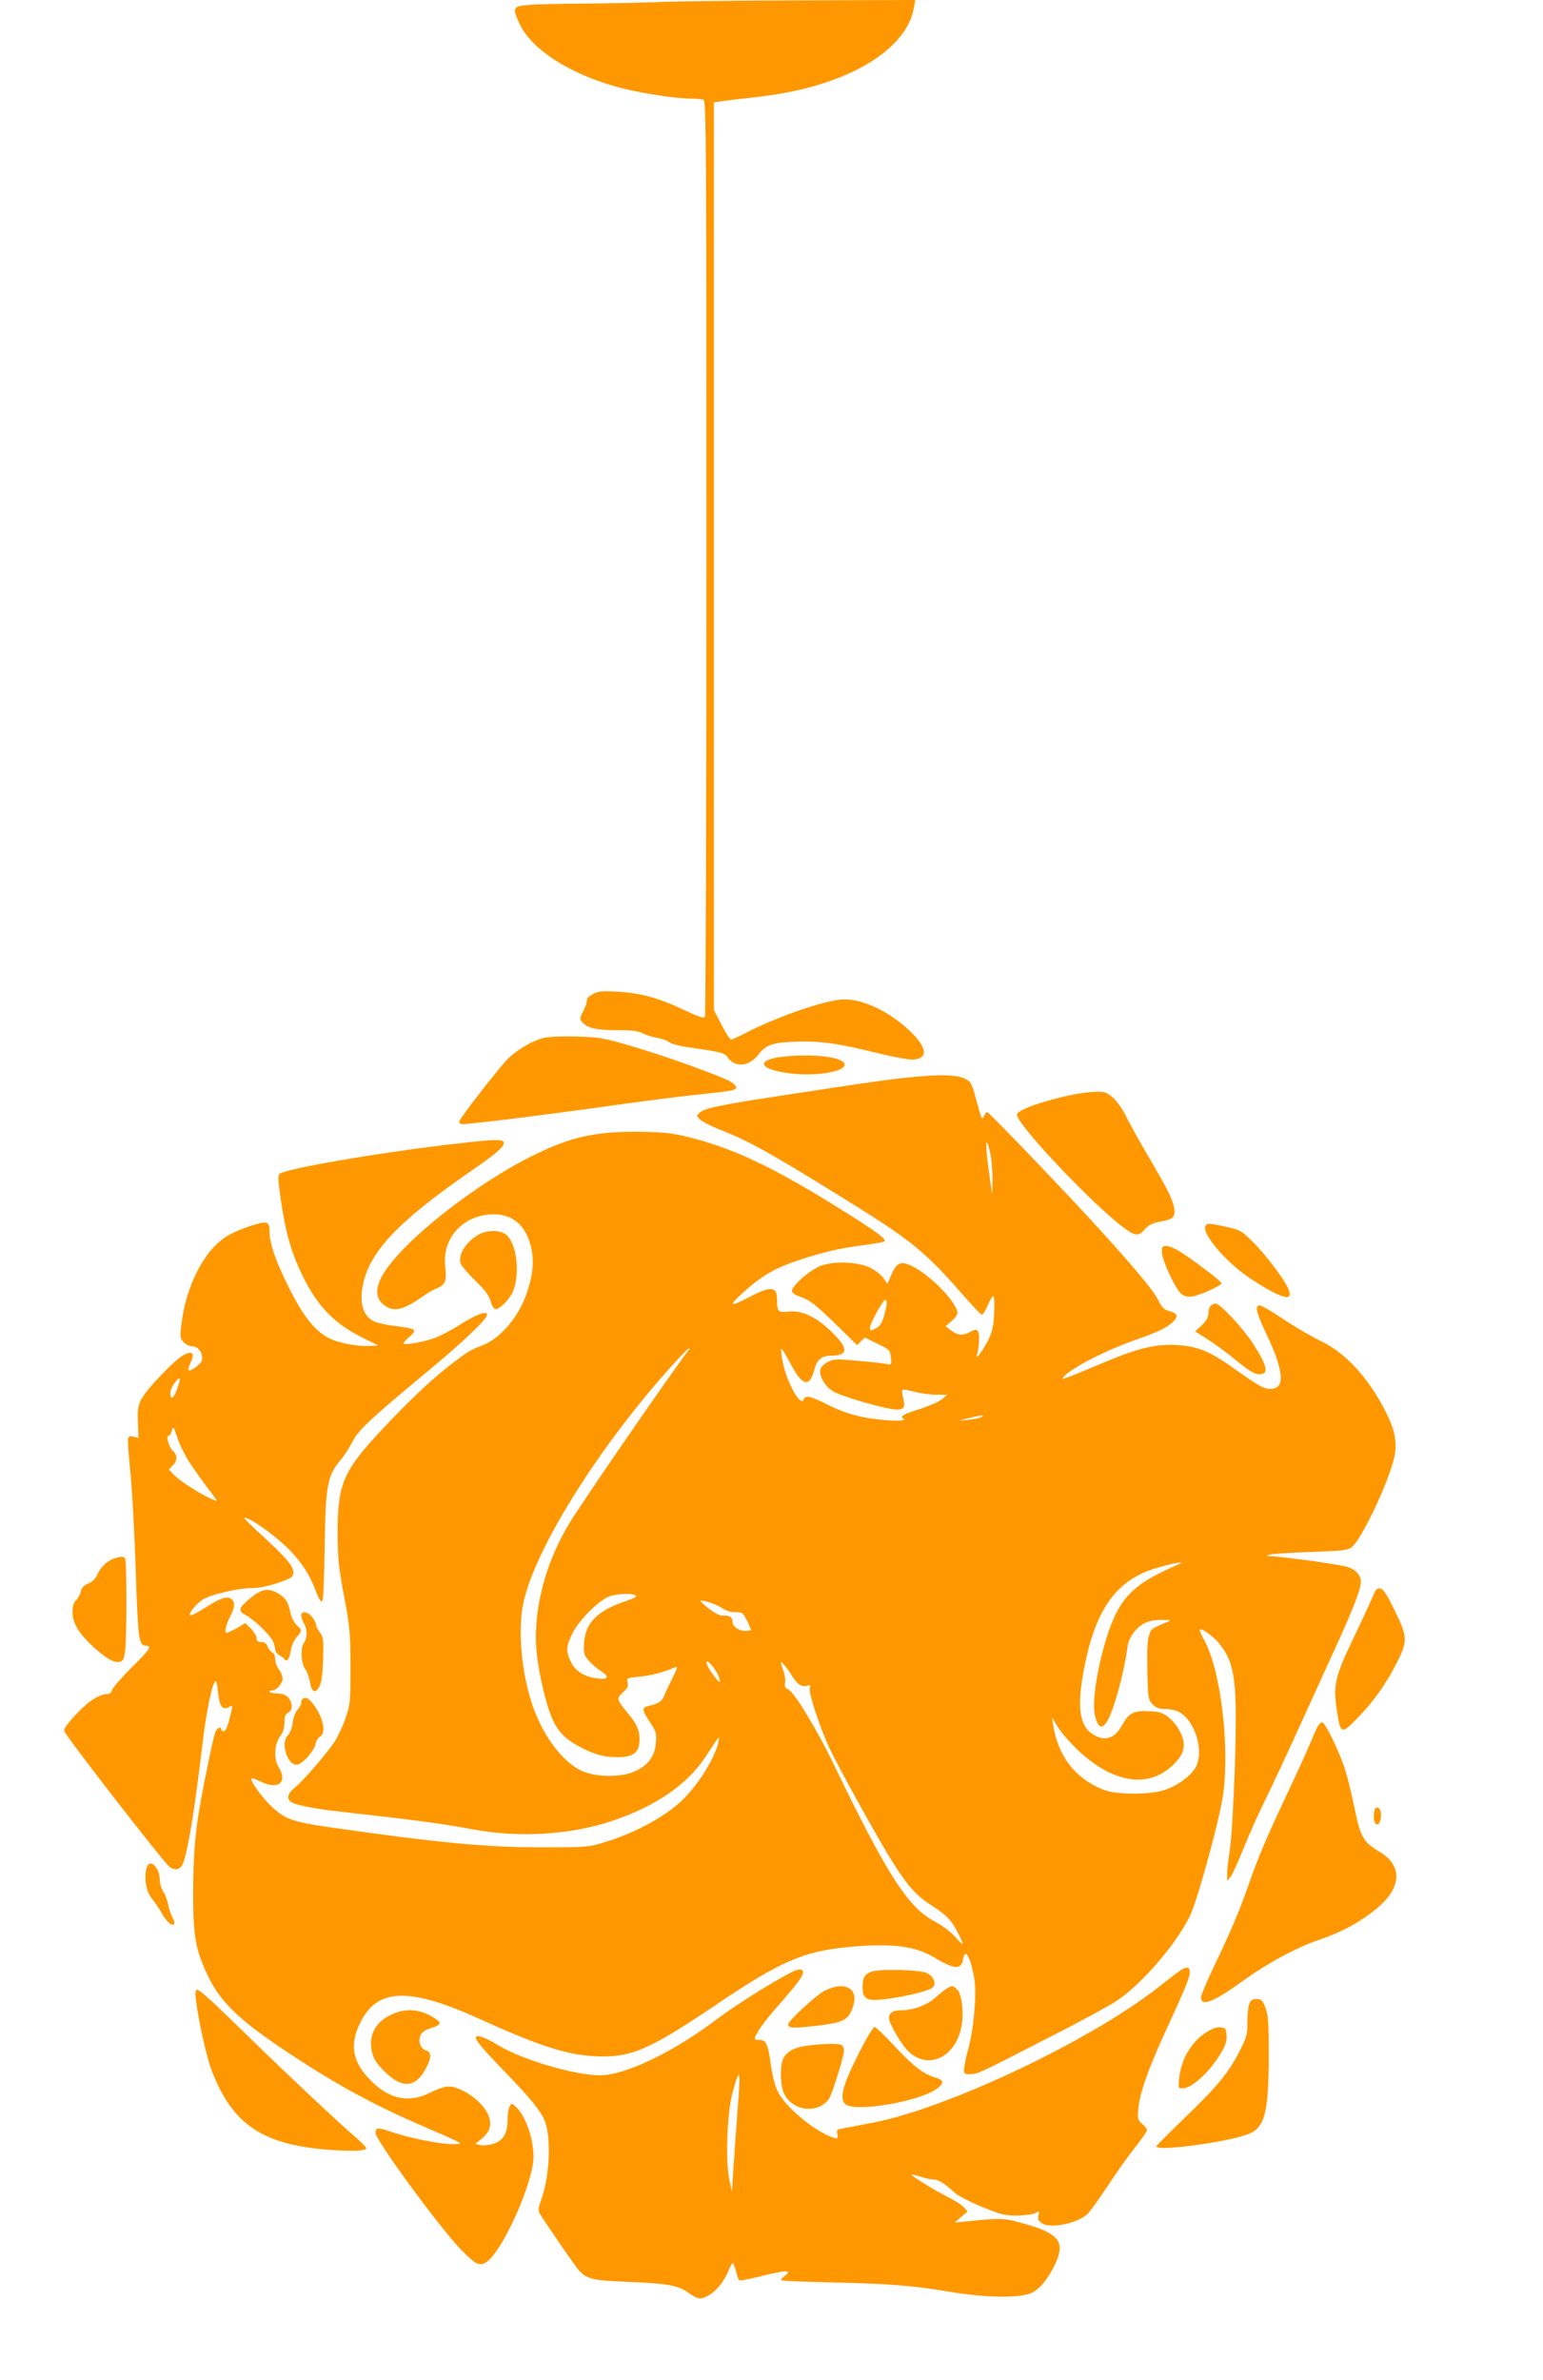 <?xml version="1.0" standalone="no"?>
<!DOCTYPE svg PUBLIC "-//W3C//DTD SVG 20010904//EN"
 "http://www.w3.org/TR/2001/REC-SVG-20010904/DTD/svg10.dtd">
<svg version="1.0" xmlns="http://www.w3.org/2000/svg"
 width="830pt" height="1280pt" viewBox="0 0 830 1280"
 preserveAspectRatio="xMidYMid meet">
<g transform="translate(0,1280) scale(0.1,-0.1)"
fill="#ff9800" stroke="none">
<path d="M3545 12789 c-77 -3 -252 -7 -390 -8 -137 -1 -280 -4 -317 -8 -80 -7
-83 -15 -43 -102 67 -142 284 -278 553 -346 117 -29 289 -55 365 -55 30 0 62
-3 71 -6 15 -6 16 -232 16 -2463 0 -1351 -4 -2462 -8 -2469 -7 -9 -34 0 -113
37 -134 64 -229 90 -354 98 -83 5 -106 3 -133 -11 -18 -9 -33 -22 -34 -29 -3
-26 -5 -33 -23 -69 -18 -36 -18 -38 0 -58 26 -29 77 -40 190 -40 73 0 108 -4
130 -16 17 -9 52 -20 79 -25 27 -4 56 -15 65 -23 9 -8 50 -20 91 -26 190 -27
209 -32 225 -57 37 -55 114 -49 163 14 42 54 74 66 193 71 133 6 236 -8 440
-59 93 -23 179 -39 202 -37 81 6 75 64 -17 152 -117 113 -276 184 -381 170
-112 -14 -348 -98 -504 -179 -37 -19 -72 -35 -78 -35 -6 0 -30 36 -52 79 l-41
80 0 2440 0 2440 33 5 c17 3 95 13 172 21 167 19 282 43 404 84 266 89 441
239 467 400 l7 41 -619 -2 c-341 -1 -682 -5 -759 -9z"/>
<path d="M2926 7219 c-63 -15 -150 -67 -198 -117 -50 -51 -258 -320 -258 -333
0 -4 4 -10 10 -14 10 -6 451 49 885 110 138 19 318 42 400 50 180 19 195 22
195 38 0 7 -13 20 -29 30 -50 29 -348 137 -526 189 -161 48 -177 50 -305 54
-74 2 -152 -1 -174 -7z"/>
<path d="M4235 7120 c-173 -14 -165 -70 13 -92 154 -20 327 15 291 58 -26 31
-158 46 -304 34z"/>
<path d="M4965 7013 c-134 -10 -271 -29 -790 -109 -294 -45 -382 -63 -408 -85
-21 -17 -21 -18 -4 -37 10 -11 55 -35 100 -53 175 -69 280 -128 737 -412 303
-189 385 -257 574 -474 54 -62 102 -113 108 -113 5 0 19 23 31 50 11 28 25 50
30 50 5 0 7 -39 5 -87 -3 -69 -9 -100 -29 -143 -28 -58 -77 -124 -64 -85 12
38 16 110 6 125 -9 13 -15 13 -45 -4 -38 -20 -67 -17 -105 13 l-25 19 32 27
c18 15 32 34 32 44 0 51 -132 192 -230 245 -70 38 -95 31 -124 -36 l-23 -52
-18 27 c-10 16 -38 40 -63 54 -61 36 -193 44 -272 18 -57 -19 -160 -107 -160
-137 0 -10 15 -21 38 -29 55 -18 86 -41 205 -157 l108 -106 20 21 21 20 68
-33 c66 -32 68 -34 72 -74 4 -40 3 -41 -22 -35 -14 3 -83 11 -154 17 -120 11
-130 11 -165 -7 -22 -12 -37 -29 -39 -42 -5 -34 24 -85 64 -112 40 -28 290
-100 346 -101 42 0 48 10 36 64 -5 21 -7 41 -4 43 2 2 31 -3 64 -11 33 -9 86
-16 118 -16 l59 -1 -29 -24 c-17 -13 -68 -36 -115 -51 -97 -31 -113 -40 -91
-54 27 -17 -120 -11 -220 10 -64 13 -124 34 -185 65 -96 48 -122 54 -132 30
-16 -44 -91 90 -113 203 -7 34 -10 65 -7 68 3 3 24 -31 47 -75 48 -91 79 -120
104 -95 9 8 21 36 27 60 14 53 40 74 90 74 93 0 94 38 5 125 -84 83 -160 119
-232 112 -59 -6 -64 -1 -64 62 0 75 -31 78 -157 12 -105 -54 -107 -43 -9 43
91 80 162 120 285 160 133 44 210 62 345 80 59 7 110 17 114 21 11 11 -41 50
-213 158 -392 246 -609 348 -870 409 -70 16 -125 21 -245 22 -225 1 -354 -27
-545 -119 -319 -153 -722 -471 -826 -650 -40 -70 -40 -124 2 -159 52 -44 105
-34 208 39 25 18 62 40 83 48 43 18 52 41 43 113 -19 157 98 284 262 284 108
0 179 -68 203 -193 14 -74 3 -153 -35 -254 -45 -117 -141 -225 -233 -259 -59
-22 -81 -35 -162 -98 -107 -82 -225 -193 -374 -352 -212 -226 -240 -293 -240
-564 1 -133 6 -181 35 -335 31 -166 34 -195 34 -380 0 -193 -1 -203 -28 -279
-15 -43 -42 -99 -59 -125 -49 -71 -166 -206 -209 -241 -40 -32 -49 -59 -26
-79 21 -17 131 -39 282 -55 392 -44 522 -61 690 -92 254 -48 527 -32 752 42
238 79 410 197 509 348 78 119 76 116 69 81 -17 -87 -115 -243 -203 -323 -95
-87 -252 -171 -408 -218 -86 -27 -98 -28 -329 -28 -299 -1 -560 23 -1153 108
-195 28 -240 44 -311 111 -51 48 -118 141 -108 151 3 3 23 -4 46 -15 96 -49
151 -7 100 76 -28 44 -23 127 9 168 15 19 22 42 22 71 0 33 5 46 20 54 25 13
26 50 2 80 -12 15 -30 22 -60 23 -23 1 -42 5 -42 10 0 4 7 7 15 7 23 0 55 37
55 64 0 13 -9 35 -20 49 -11 14 -20 39 -20 55 0 17 -6 32 -15 36 -8 3 -20 17
-25 31 -7 18 -17 25 -35 25 -19 0 -25 5 -25 21 0 11 -14 34 -30 51 l-30 30
-44 -26 c-25 -14 -50 -26 -56 -26 -15 0 -6 41 21 93 22 43 24 68 7 85 -22 22
-56 12 -137 -39 -45 -29 -84 -49 -88 -45 -10 9 28 57 66 83 40 27 190 63 267
63 37 0 89 11 139 28 71 24 80 30 83 53 4 33 -39 84 -172 205 -53 48 -94 89
-92 91 9 9 87 -39 158 -96 116 -93 183 -181 224 -290 18 -48 30 -69 37 -62 6
6 11 116 13 271 5 354 14 405 89 492 17 21 44 62 59 92 32 64 92 120 396 373
201 166 330 289 330 313 0 24 -62 0 -147 -54 -46 -30 -112 -64 -146 -75 -70
-22 -157 -36 -157 -25 0 4 15 20 32 35 23 19 30 31 23 38 -6 6 -49 15 -97 20
-48 6 -100 17 -116 25 -58 30 -79 95 -61 191 33 179 187 344 573 611 145 100
186 135 186 158 0 21 -41 21 -255 -4 -404 -46 -923 -135 -952 -163 -9 -9 -7
-42 8 -142 25 -174 59 -290 119 -410 81 -164 170 -255 329 -333 l76 -37 -45
-3 c-60 -4 -163 14 -216 40 -77 36 -147 124 -224 282 -71 143 -100 231 -100
297 0 28 -5 39 -19 44 -23 7 -147 -35 -206 -70 -126 -73 -229 -275 -251 -493
-6 -52 -4 -62 15 -81 11 -11 32 -21 46 -21 32 0 60 -41 51 -75 -6 -22 -62 -63
-72 -52 -3 2 3 21 12 41 24 49 9 64 -37 40 -48 -24 -205 -189 -230 -241 -17
-36 -20 -58 -17 -124 l3 -81 -27 6 c-37 7 -36 21 -13 -234 8 -91 20 -318 26
-505 11 -349 16 -385 54 -385 34 0 19 -23 -76 -116 -55 -55 -102 -109 -106
-121 -4 -17 -13 -23 -32 -23 -15 0 -49 -14 -74 -31 -58 -38 -159 -149 -152
-167 13 -35 542 -716 568 -732 38 -23 61 -13 76 32 27 85 61 297 101 638 20
168 54 330 70 330 4 0 10 -28 13 -61 6 -72 24 -97 56 -80 25 14 25 16 5 -64
-10 -41 -22 -65 -30 -65 -8 0 -14 5 -14 10 0 17 -19 11 -30 -10 -10 -19 -54
-230 -86 -408 -25 -145 -35 -272 -35 -472 0 -224 14 -298 79 -435 70 -145 172
-242 442 -420 257 -170 461 -280 732 -396 79 -34 154 -67 168 -75 24 -13 22
-13 -27 -14 -67 0 -228 32 -322 64 -78 27 -91 26 -91 -4 0 -39 358 -527 466
-634 73 -74 95 -84 130 -61 87 57 254 430 254 568 0 96 -43 219 -93 265 -25
24 -25 24 -36 4 -6 -12 -11 -45 -11 -74 0 -73 -26 -113 -81 -128 -23 -6 -53
-9 -67 -5 l-25 6 36 30 c47 39 56 82 28 137 -35 69 -143 142 -209 142 -18 0
-61 -14 -95 -32 -121 -62 -232 -36 -338 80 -87 95 -98 188 -36 305 93 177 264
179 637 10 317 -144 463 -191 611 -200 196 -12 292 28 650 269 358 242 477
294 723 318 228 21 356 6 457 -54 83 -50 124 -63 143 -47 9 8 16 21 16 30 0 9
4 22 9 30 13 20 38 -44 52 -130 13 -85 -2 -264 -32 -375 -12 -43 -22 -92 -23
-109 -1 -28 1 -30 34 -29 40 1 40 1 445 209 160 81 318 168 353 193 137 97
307 297 382 447 42 87 163 528 180 660 35 265 -15 668 -102 824 -16 29 -27 55
-24 58 9 10 75 -38 106 -77 85 -108 97 -204 82 -670 -7 -194 -18 -387 -27
-440 -8 -52 -15 -111 -14 -130 l0 -35 18 22 c10 12 42 82 71 155 29 73 82 191
117 261 35 71 117 246 182 390 66 144 157 345 204 447 89 196 127 295 127 334
0 41 -35 74 -93 85 -78 16 -341 51 -384 52 -29 0 -33 2 -18 8 11 5 110 11 220
15 170 6 204 9 225 25 53 38 206 364 231 489 15 81 2 146 -51 248 -93 180
-215 311 -348 374 -48 23 -137 75 -198 116 -61 41 -118 74 -127 74 -29 0 -20
-38 39 -162 88 -188 97 -279 27 -286 -40 -4 -64 9 -201 106 -134 96 -197 122
-312 129 -111 7 -211 -17 -390 -93 -217 -91 -236 -98 -220 -80 40 49 226 144
394 203 114 40 161 62 194 93 32 30 27 48 -16 59 -31 9 -42 19 -59 55 -25 52
-118 164 -311 377 -169 187 -602 639 -612 639 -4 0 -12 -10 -17 -22 -10 -21
-12 -18 -26 32 -9 30 -21 74 -27 97 -6 23 -17 49 -26 57 -31 31 -110 41 -249
29z m364 -427 c6 -33 10 -94 10 -135 l-2 -76 -12 85 c-19 134 -25 204 -15 194
5 -5 13 -36 19 -68z m-559 -794 c0 -10 -7 -41 -15 -70 -12 -39 -22 -54 -45
-66 -28 -14 -30 -13 -30 5 0 22 70 149 82 149 4 0 8 -8 8 -18z m-1067 -254
c-84 -108 -568 -810 -640 -929 -134 -219 -201 -489 -175 -707 15 -128 55 -290
89 -358 34 -69 77 -107 172 -153 55 -25 93 -36 138 -39 113 -8 153 17 153 93
0 53 -14 84 -65 145 -59 71 -60 76 -24 109 25 23 30 35 25 54 -6 23 -4 24 65
31 61 5 129 23 192 51 13 6 10 -8 -17 -61 -19 -38 -39 -81 -45 -97 -11 -27
-32 -40 -83 -51 -37 -8 -35 -23 8 -87 33 -50 36 -59 32 -111 -6 -75 -43 -124
-119 -156 -76 -32 -211 -28 -284 7 -105 52 -209 193 -264 361 -57 174 -76 398
-46 538 52 250 315 696 652 1107 91 111 230 265 240 265 3 0 1 -6 -4 -12z
m-2750 -207 c-19 -54 -39 -63 -36 -16 2 25 41 80 50 71 3 -2 -4 -27 -14 -55z
m4325 -152 c-10 -5 -42 -12 -70 -14 l-53 -5 55 14 c71 17 91 19 68 5z m-4258
-244 c25 -38 69 -100 97 -137 29 -37 51 -68 49 -68 -31 0 -196 100 -234 143
l-24 25 21 21 c26 26 27 55 1 79 -22 20 -39 82 -22 82 5 0 13 12 17 28 7 25 9
21 29 -39 11 -36 41 -96 66 -134z m5320 -547 c-203 -88 -281 -150 -341 -273
-70 -145 -131 -442 -110 -536 24 -105 62 -79 110 74 31 101 53 196 66 290 7
55 51 112 102 133 18 8 56 14 85 13 46 0 50 -2 28 -11 -87 -36 -89 -37 -100
-76 -8 -24 -11 -94 -8 -189 3 -144 4 -153 27 -177 19 -20 34 -26 68 -26 24 0
57 -7 73 -15 92 -48 142 -224 87 -306 -32 -48 -95 -92 -163 -115 -85 -27 -259
-26 -330 2 -151 61 -243 180 -269 349 l-6 40 31 -52 c17 -28 67 -86 111 -127
187 -176 378 -205 509 -77 63 60 73 109 38 178 -12 26 -40 61 -61 77 -32 26
-48 31 -105 34 -84 4 -109 -9 -144 -72 -42 -79 -100 -95 -168 -46 -61 43 -75
141 -45 311 55 320 157 485 346 560 74 29 231 64 169 37z m-2921 -167 c9 -6
-6 -15 -50 -30 -155 -52 -220 -116 -227 -225 -4 -56 -1 -65 24 -95 15 -18 45
-44 66 -57 49 -31 41 -48 -18 -40 -71 9 -119 39 -143 89 -28 58 -27 83 9 155
39 76 150 185 206 200 49 13 115 14 133 3z m460 -66 c25 -16 51 -25 77 -25 38
0 41 -3 62 -45 12 -25 22 -48 22 -50 0 -3 -14 -5 -32 -5 -36 0 -68 24 -68 51
0 23 -18 34 -51 31 -22 -3 -81 35 -119 76 -16 16 79 -11 109 -33z m-14 -368
c9 -23 11 -36 5 -32 -19 12 -70 87 -70 104 0 24 46 -27 65 -72z m392 6 c29
-49 55 -67 84 -58 17 6 20 4 15 -12 -8 -24 53 -210 104 -320 21 -45 89 -174
151 -285 230 -416 283 -490 402 -566 77 -49 108 -82 141 -148 35 -71 33 -74
-15 -21 -24 28 -69 62 -111 84 -144 76 -255 249 -547 853 -84 175 -208 379
-238 393 -19 9 -24 17 -20 36 3 15 -1 44 -9 66 -7 22 -14 42 -14 44 0 12 35
-29 57 -66z"/>
<path d="M5779 6915 c-162 -32 -309 -84 -309 -109 0 -55 432 -509 587 -617 53
-37 70 -36 102 1 20 23 39 33 80 40 73 13 84 25 77 73 -8 47 -34 100 -144 287
-47 80 -98 173 -115 207 -16 35 -47 79 -68 98 -35 31 -45 35 -92 34 -28 0 -82
-7 -118 -14z"/>
<path d="M6483 6204 c-14 -38 93 -169 207 -254 106 -78 225 -139 241 -123 10
10 9 20 -4 49 -27 56 -124 183 -191 249 -58 57 -65 61 -141 78 -98 21 -104 21
-112 1z"/>
<path d="M2568 6157 c-68 -41 -110 -116 -87 -158 6 -12 42 -53 80 -90 49 -48
71 -78 79 -108 6 -24 17 -41 25 -41 27 0 83 60 99 107 34 98 12 251 -41 293
-36 28 -107 27 -155 -3z"/>
<path d="M6250 6064 c0 -38 68 -185 100 -218 13 -13 32 -20 54 -19 37 1 166
58 166 73 0 11 -175 142 -235 177 -22 12 -50 23 -62 23 -20 0 -23 -5 -23 -36z"/>
<path d="M6512 5778 c-7 -7 -12 -25 -12 -41 0 -21 -11 -40 -35 -63 l-36 -34
68 -43 c37 -24 95 -66 128 -93 91 -75 121 -94 149 -94 54 0 44 44 -36 168 -55
83 -175 212 -199 212 -8 0 -20 -5 -27 -12z"/>
<path d="M616 4420 c-38 -12 -75 -47 -93 -88 -9 -22 -26 -38 -49 -48 -25 -11
-36 -22 -40 -44 -4 -16 -15 -37 -25 -46 -13 -12 -19 -31 -19 -64 0 -58 34
-115 114 -188 70 -63 110 -86 141 -78 19 5 23 14 29 67 8 78 8 462 0 483 -7
18 -15 18 -58 6z"/>
<path d="M7390 4228 c-7 -18 -52 -117 -101 -219 -107 -222 -118 -266 -99 -398
20 -138 24 -140 108 -54 89 90 162 193 219 308 56 113 54 135 -18 281 -40 82
-59 110 -75 112 -16 2 -24 -5 -34 -30z"/>
<path d="M1348 4207 c-65 -53 -70 -70 -27 -92 42 -22 127 -102 145 -137 8 -15
14 -36 14 -47 0 -11 10 -26 23 -32 12 -7 25 -16 28 -22 12 -18 27 3 33 47 4
26 17 55 31 71 31 33 31 39 0 67 -15 15 -28 41 -34 71 -9 51 -30 81 -73 103
-48 25 -83 18 -140 -29z"/>
<path d="M1620 4113 c1 -10 7 -29 15 -43 19 -33 19 -75 -1 -106 -20 -29 -13
-117 10 -143 8 -9 18 -39 23 -66 10 -58 30 -66 53 -20 10 20 16 68 18 144 3
103 2 116 -17 142 -12 15 -21 35 -21 42 0 8 -9 26 -21 41 -23 30 -59 35 -59 9z"/>
<path d="M1627 3663 c-4 -3 -7 -13 -7 -22 0 -8 -9 -24 -20 -36 -11 -12 -23
-42 -26 -71 -4 -29 -15 -57 -27 -68 -38 -37 -2 -156 47 -156 30 0 94 70 103
111 3 16 14 34 24 40 36 19 18 105 -37 176 -24 32 -43 40 -57 26z"/>
<path d="M7086 3512 c-9 -17 -24 -52 -35 -79 -10 -26 -68 -154 -129 -283 -117
-249 -153 -334 -209 -495 -44 -126 -92 -240 -182 -428 -39 -82 -71 -157 -71
-168 0 -51 67 -26 218 83 143 103 294 185 422 228 118 40 215 93 303 165 137
111 144 231 19 306 -90 54 -104 79 -137 242 -14 67 -36 158 -50 202 -28 90
-104 248 -122 253 -6 2 -19 -10 -27 -26z"/>
<path d="M7397 3074 c-4 -4 -7 -25 -7 -46 0 -44 26 -54 36 -14 10 43 -8 81
-29 60z"/>
<path d="M786 2745 c-11 -56 3 -123 33 -157 14 -17 37 -52 51 -76 26 -47 54
-72 66 -59 5 4 1 20 -8 35 -8 15 -19 45 -23 67 -3 22 -15 54 -26 71 -10 17
-19 43 -19 58 0 81 -61 131 -74 61z"/>
<path d="M6355 2208 c-10 -6 -65 -48 -121 -92 -360 -285 -1128 -650 -1534
-730 -69 -13 -142 -27 -163 -31 -35 -6 -38 -9 -33 -31 7 -27 -1 -29 -41 -12
-104 45 -238 160 -279 240 -15 30 -29 84 -38 148 -15 109 -25 130 -62 130 -13
0 -24 2 -24 5 0 22 50 94 117 169 107 122 142 168 143 189 0 21 -22 22 -63 1
-104 -53 -301 -177 -403 -254 -233 -176 -492 -300 -627 -300 -134 0 -417 83
-544 160 -75 46 -123 62 -123 42 0 -17 39 -63 167 -195 133 -138 183 -201 204
-254 34 -88 26 -290 -16 -411 -22 -64 -23 -68 -7 -93 61 -95 188 -278 205
-297 45 -49 72 -55 267 -63 214 -9 268 -19 324 -59 22 -17 48 -30 58 -30 52 0
122 66 154 143 10 26 22 47 25 47 4 0 12 -20 18 -44 6 -25 14 -47 18 -49 5 -3
63 9 130 26 125 31 157 30 113 -3 -19 -15 -22 -20 -10 -24 8 -2 130 -7 270
-10 303 -7 434 -17 634 -51 191 -32 370 -34 433 -6 46 21 91 76 129 156 56
118 21 164 -163 216 -113 32 -124 33 -318 13 l-60 -6 35 30 35 30 -20 22 c-11
12 -47 36 -80 52 -74 37 -207 119 -202 124 2 2 23 -3 47 -11 23 -8 55 -15 70
-15 28 0 60 -20 116 -72 16 -15 82 -49 145 -75 102 -42 122 -47 189 -47 41 0
86 6 99 13 23 13 23 12 17 -13 -5 -20 -1 -29 19 -42 46 -30 189 -1 244 49 13
12 60 78 106 147 45 69 112 163 148 209 37 46 67 89 67 96 0 6 -12 22 -26 34
-24 21 -26 28 -21 80 8 85 51 208 139 401 115 249 138 305 138 334 0 28 -13
32 -45 14z m-2389 -775 c-8 -109 -18 -247 -22 -308 l-7 -110 -14 65 c-21 96
-12 358 17 465 41 151 46 131 26 -112z"/>
<path d="M4684 2196 c-36 -16 -44 -32 -44 -87 0 -60 27 -73 127 -59 114 15
233 45 251 63 21 22 2 63 -35 78 -46 18 -262 22 -299 5z"/>
<path d="M4440 2097 c-46 -22 -200 -163 -200 -183 0 -21 25 -22 141 -9 161 19
184 31 208 107 31 94 -43 136 -149 85z"/>
<path d="M5095 2108 c-11 -6 -39 -28 -62 -49 -43 -40 -120 -69 -180 -69 -53 0
-76 -17 -70 -49 8 -38 69 -140 104 -173 105 -100 250 -34 284 130 15 73 4 177
-22 203 -22 22 -27 23 -54 7z"/>
<path d="M1054 2046 c13 -111 57 -310 86 -384 112 -289 275 -397 635 -423 135
-9 195 -6 195 10 0 5 -28 32 -62 62 -93 80 -337 309 -558 524 -221 216 -275
265 -291 265 -8 0 -10 -17 -5 -54z"/>
<path d="M6720 2024 c-6 -14 -10 -58 -10 -98 0 -66 -4 -82 -40 -152 -59 -118
-125 -198 -296 -361 -84 -82 -154 -151 -154 -155 0 -30 388 23 498 67 85 34
106 117 107 415 0 185 -3 222 -18 263 -16 41 -22 47 -48 47 -22 0 -32 -6 -39
-26z"/>
<path d="M2104 1966 c-86 -40 -123 -113 -103 -201 9 -38 24 -61 64 -101 98
-99 172 -93 228 17 30 58 28 84 -4 94 -28 9 -41 49 -27 80 8 18 25 29 57 39
26 7 46 19 46 27 0 8 -24 26 -54 42 -70 35 -136 36 -207 3z"/>
<path d="M4630 1779 c-95 -186 -117 -261 -84 -293 48 -48 407 13 498 85 37 29
32 44 -16 58 -64 20 -117 61 -219 171 -51 55 -98 100 -105 100 -6 0 -40 -55
-74 -121z"/>
<path d="M6489 1871 c-80 -50 -136 -145 -146 -247 -6 -52 -5 -54 19 -54 49 0
143 86 203 185 28 47 35 69 33 100 -3 36 -6 40 -33 43 -20 2 -46 -7 -76 -27z"/>
<path d="M4340 1799 c-68 -9 -107 -30 -127 -70 -19 -36 -16 -148 5 -189 46
-92 177 -109 239 -30 17 20 83 231 83 263 0 14 -7 28 -16 31 -20 8 -102 6
-184 -5z"/>
</g>
</svg>
